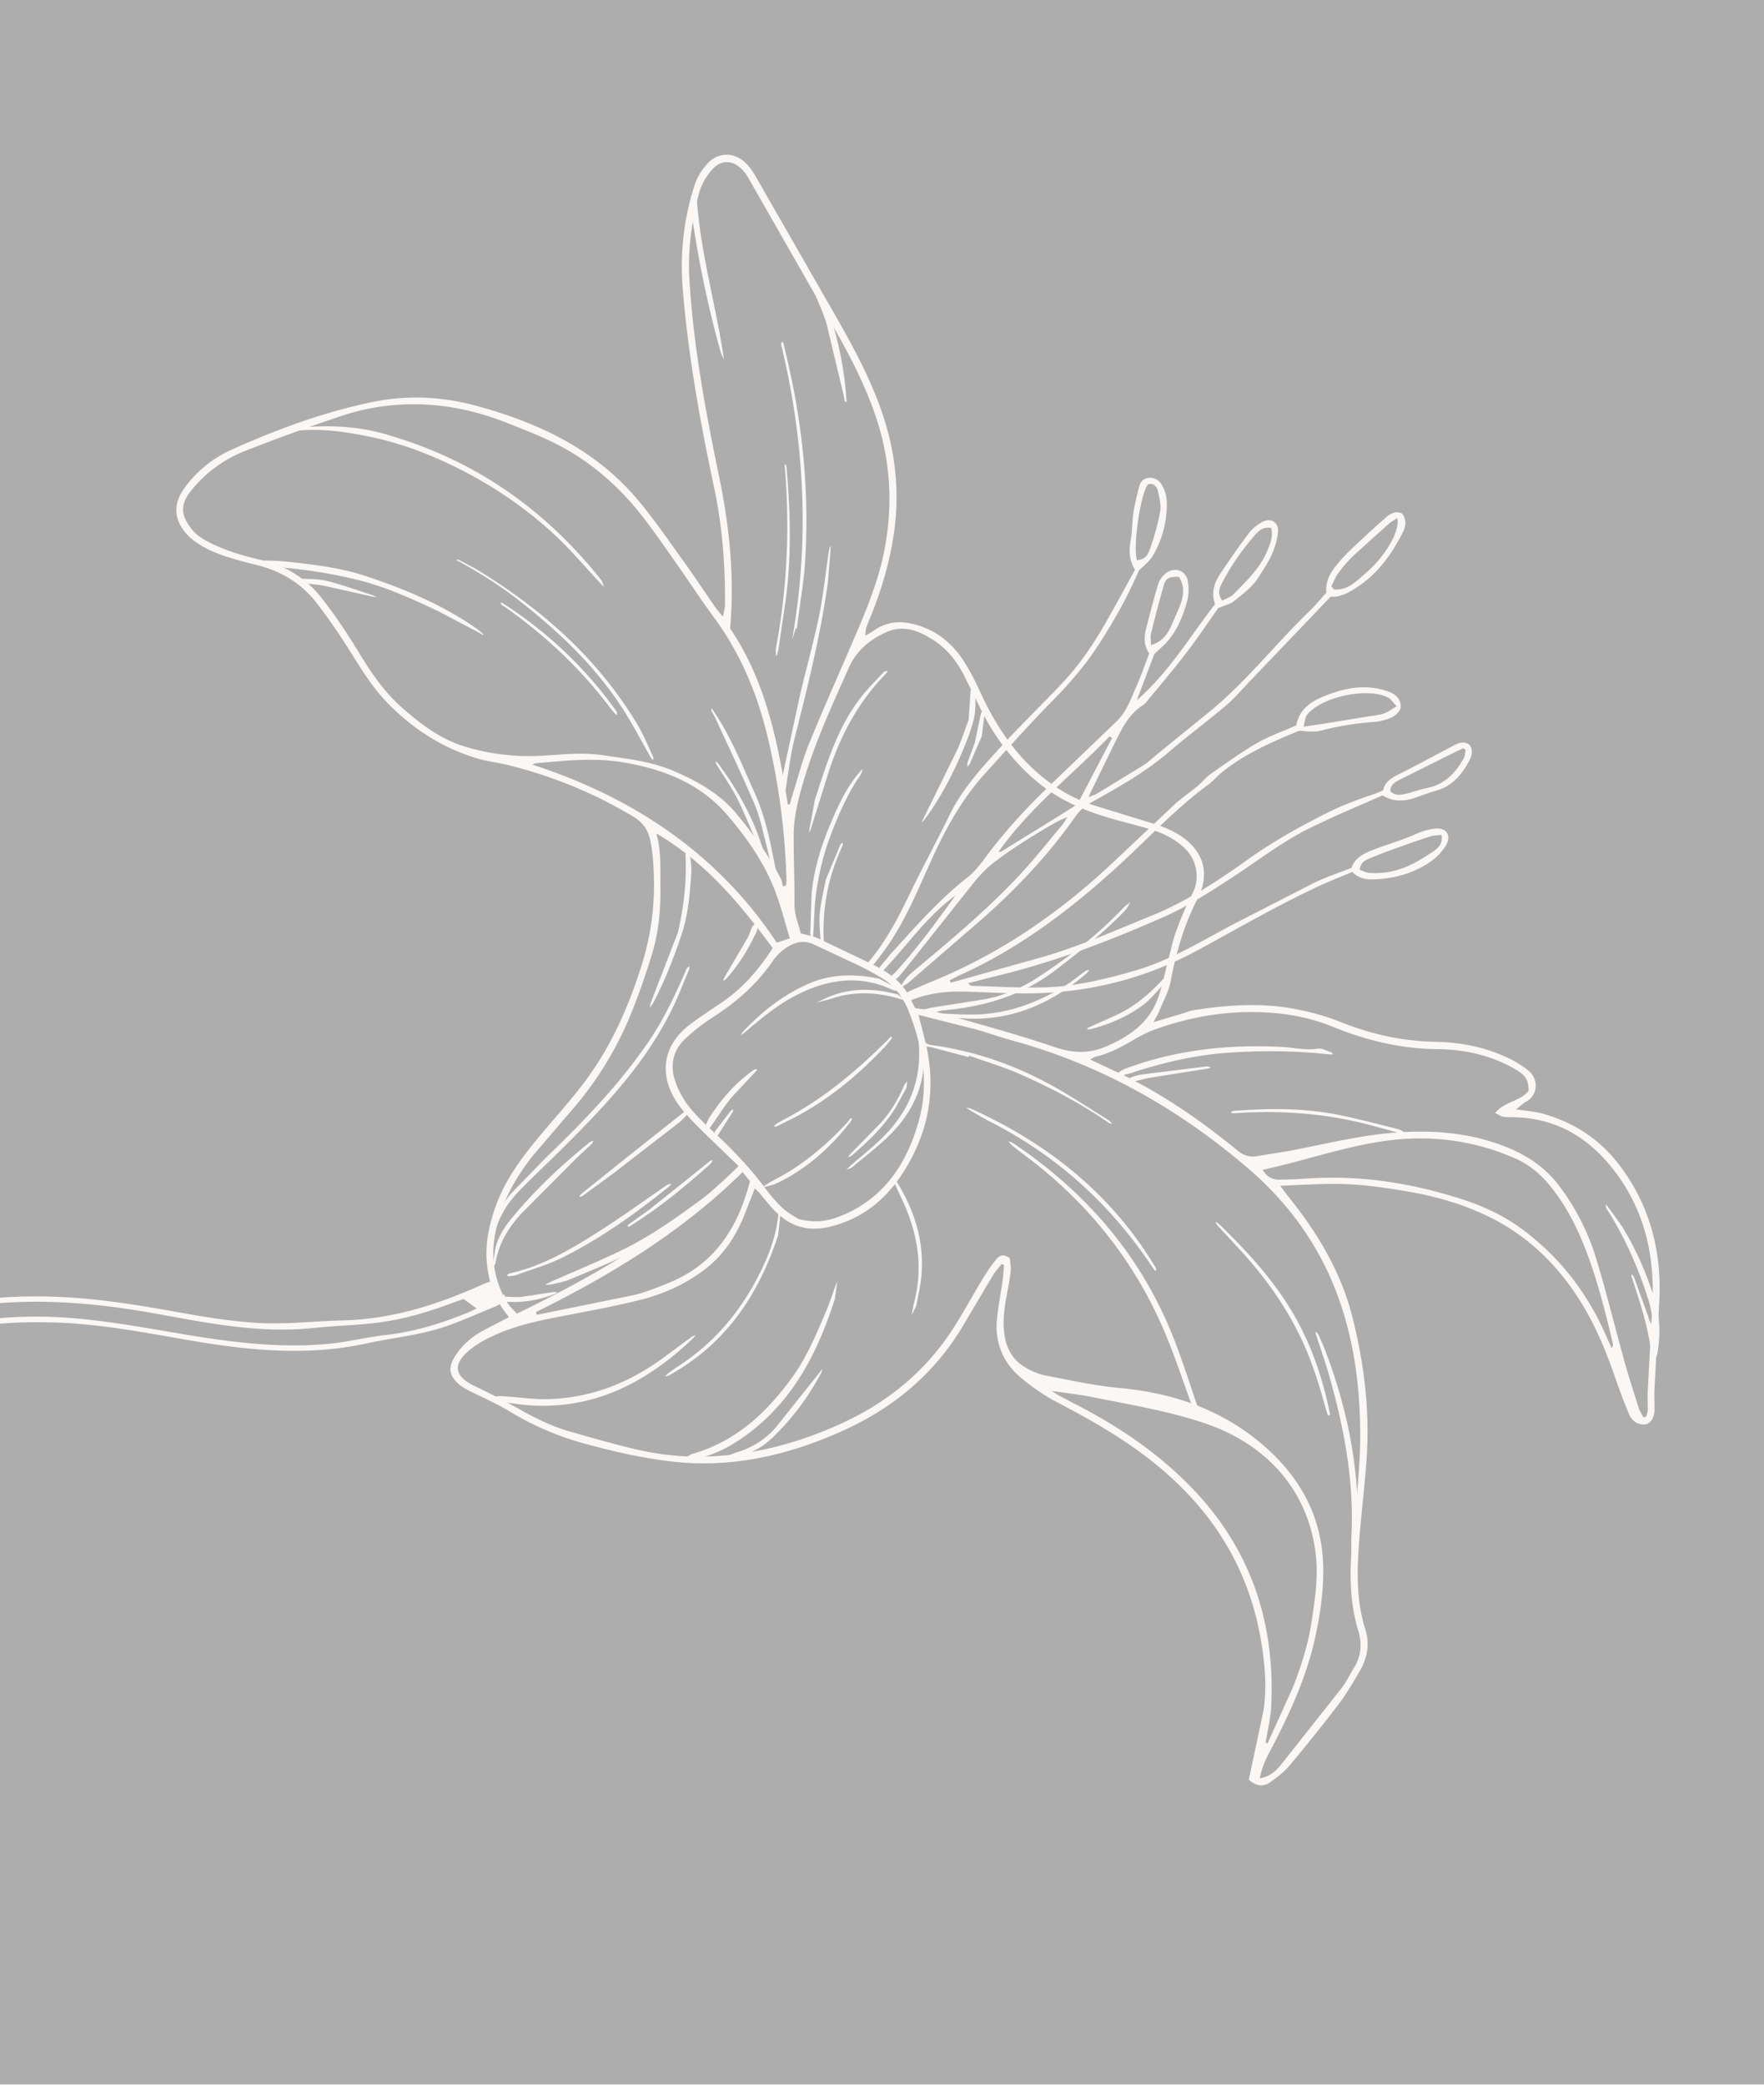 <svg xmlns="http://www.w3.org/2000/svg" width="220" height="260" fill="#f3eae6" opacity=".4" xmlns:v="https://vecta.io/nano"><rect width="100%" height="100%" fill="#333333" stroke="none"/><path d="M155.746 221.996l.391-1.87 1.443-6.798c.448-2.966.162-5.945-.341-8.88-1.585-9.199-6.321-16.482-13.589-22.219-3.655-2.894-7.663-5.175-11.783-7.325-1.576-.824-3.068-1.855-4.442-2.987-2.386-1.973-3.437-4.587-3.057-7.7.18-1.518.466-3.022.676-4.537.091-.631.119-1.266.178-1.899-.095-.049-.199-.095-.294-.143-.383.486-.813.954-1.127 1.475l-3.944 6.647c-3.53 5.74-8.517 9.844-14.59 12.61-5.914 2.696-12.121 4.341-18.688 4.118-2.212-.069-4.435-.392-6.615-.788-2.364-.433-4.704-1.016-7.024-1.645-3.348-.91-6.509-2.268-9.485-4.084-1.638-.994-3.42-1.737-5.133-2.619-.424-.214-.841-.482-1.187-.798-1.148-1.054-1.236-2.031-.405-3.371.834-1.331 1.961-2.353 3.318-3.112 1.105-.615 2.243-1.176 3.437-1.802-1.707-2.018-2.567-4.319-2.779-6.873-.177-2.079.195-4.067.812-6.064 1.172-3.826 3.486-6.915 6.008-9.911 1.973-2.345 4.045-4.622 5.831-7.096 3.065-4.254 5.118-9.01 6.688-14.016 1.442-4.604 1.816-9.24 1.303-13.997-.057-.522-.154-1.034-.262-1.553-.272-1.303-.967-2.233-2.164-2.945-4.917-2.951-10.162-5.069-15.726-6.438-1.142-.283-2.335-.399-3.467-.725-4.286-1.243-7.921-3.514-11.108-6.679-2.131-2.108-3.602-4.587-5.165-7.063-1.258-1.995-2.599-3.95-4.049-5.805-1.869-2.379-4.35-3.865-7.299-4.616-2.41-.617-4.866-1.171-7.042-2.465-.594-.357-1.18-.768-1.655-1.268-1.753-1.873-1.889-3.869-.372-5.935 1.55-2.137 3.612-3.752 5.988-4.806 5.565-2.485 11.277-4.585 17.26-5.844 4.367-.92 8.73-.737 12.992.409 7.862 2.117 15.058 5.491 20.397 11.924 2.014 2.426 3.796 5.033 5.635 7.585 1.334 1.843 2.58 3.748 3.88 5.62.242.352.538.67.966 1.192.112-.584.239-.945.252-1.309.066-5.003-.32-9.957-1.363-14.86-1.744-8.181-3.219-16.398-3.903-24.749-.355-4.415.136-8.741 1.503-12.944.307-.962.907-1.905 1.597-2.653 1.348-1.458 3.376-1.426 4.785-.025.463.452.847 1.005 1.174 1.573l9.476 16.533c2.25 3.913 4.446 7.86 6.017 12.107 1.959 5.314 2.621 10.755 1.722 16.388-.595 3.744-1.706 7.317-3.19 10.798a3.54 3.54 0 0 0-.298 1.537c.339-.208.691-.409 1.026-.636 1.535-1.082 3.155-1.278 4.991-.817 2.759.695 4.781 2.326 6.275 4.644.774 1.209 1.427 2.51 2.031 3.823 1.794 3.903 4.066 7.449 7.375 10.275 2.055 1.757 4.345 3.094 6.924 3.895l7.777 2.395c1.023.344 2.053.799 2.942 1.392 2.867 1.915 3.668 4.725 2.099 7.784-1.681 3.271-2.69 6.716-3.364 10.305-.242 1.307-.938 2.531-1.442 3.779-.16.39-.391.746-.705 1.35l3.683-1.101c.413-.123.818-.316 1.235-.379 4.076-.641 8.183-.951 12.273-.246 2.059.364 4.129.901 6.073 1.675 3.825 1.543 7.721 2.419 11.852 2.496 3.208.058 6.351.678 9.269 2.097.855.416 1.684.931 2.423 1.541 1.136.923 1.242 2.927-.282 3.8-.432.252-.809.603-1.321.988 1.222.191 2.321.258 3.361.545 3.857 1.093 7.07 3.159 9.52 6.383 3.747 4.922 5.252 10.524 5.016 16.621l-.616 11.251c-.042.865.002 1.751.001 2.616-.011.786-.22 1.477-.99 1.864-1.05.127-1.806-.344-2.193-1.279a69.21 69.21 0 0 1-1.633-4.293c-1.125-3.285-2.426-6.486-4.236-9.457-2.775-4.535-6.42-8.215-11.175-10.64-3.126-1.593-6.462-2.619-9.936-3.25-3.41-.616-6.819-1.108-10.28-1.062-2.003.023-4.002.149-6.248.233l.847 1.129c3.712 4.57 6.722 9.51 8.178 15.289 1.454 5.77 2.164 11.611 1.764 17.553-.235 3.531-.691 7.045-.949 10.571-.262 3.63-.34 7.256.785 10.789.579 1.834.247 3.565-.682 5.177-.807 1.396-1.631 2.806-2.601 4.088-1.988 2.616-4.043 5.167-6.147 7.689-.693.821-1.581 1.516-2.47 2.128-.767.52-1.645.553-2.607-.331l-.024.027zm1.383-.2c1.259-.24 2.017-.923 2.629-1.694l7.566-9.566c.586-.754.992-1.648 1.503-2.455.914-1.464 1.086-3.011.584-4.658-1.202-3.926-1.08-7.955-.696-11.966.397-4.127.929-8.247.928-12.399-.003-6.275-.821-12.429-3.117-18.268-2.356-5.999-6.096-11.015-11.062-15.242-8.664-7.379-18.31-12.813-29.304-15.8-1.525-.415-3.001-.965-4.526-1.38l-7.082-1.795.776 3.043c1.363 5.277.795 10.333-1.807 15.121-1.865 3.442-4.399 6.225-8.141 7.67-4.089 1.582-6.899.972-9.596-2.335l-1.09-1.316c-.131-.153-.298-.287-.555-.532l-1.132 2.867c-1.105 2.974-2.778 5.533-5.376 7.436-2.292 1.682-4.848 2.843-7.58 3.542-3.004.767-6.068 1.332-9.115 1.924-3.275.629-6.555 1.238-9.586 2.681-1.014.479-2.034 1.062-2.884 1.788-2.033 1.731-1.758 3.209.629 4.357 1.929.922 3.839 1.89 5.698 2.943 2.065 1.177 4.183 2.196 6.464 2.835 2.735.763 5.472 1.577 8.245 2.207 2.468.561 4.988.873 7.542.867 6.202-.005 12.061-1.513 17.67-4.029 6.006-2.698 10.936-6.746 14.439-12.388 1.244-1.999 2.387-4.076 3.608-6.089a18.91 18.91 0 0 1 1.521-2.13c.386-.477.913-.68 1.664-.104.031.456.161 1.062.1 1.644-.114 1.038-.321 2.069-.517 3.106-.303 1.642-.502 3.289-.232 4.953.276 1.693 1.108 3.052 2.591 3.92.747.433 1.573.815 2.417.977 3.084.593 6.183 1.287 9.304 1.573 6.581.611 12.562 2.618 17.668 6.913 4.705 3.963 7.567 8.929 7.744 15.202.085 3.204-.395 6.373-1.105 9.486-1.015 4.374-2.828 8.441-4.857 12.428-.727 1.427-1.612 2.801-1.94 4.675l.008-.012zM97.634 110.57c.141-.055.279-.121.42-.176.01-.291.04-.587.03-.873-.195-6.011-.977-11.937-2.387-17.779-1.295-5.335-3.383-10.298-6.663-14.749-1.585-2.151-3.04-4.397-4.582-6.579-1.387-1.974-2.745-3.955-4.219-5.866-2.842-3.683-6.26-6.739-10.368-8.923-2.077-1.102-4.288-1.954-6.481-2.82-2.94-1.176-5.973-1.978-9.135-2.264-3.975-.362-7.875.071-11.644 1.327-4.026 1.34-8.022 2.797-11.975 4.346-2.686 1.049-4.988 2.733-6.815 5.001-1.47 1.839-1.183 3.2.143 4.848.448.558 1.097 1.015 1.73 1.363 2.169 1.182 4.525 1.874 6.918 2.423a13.08 13.08 0 0 1 7.592 4.842c1.605 2.064 3.076 4.254 4.436 6.492 1.57 2.588 3.216 5.064 5.524 7.097 2.333 2.048 4.78 3.892 7.737 4.806 3.27 1.011 6.67 1.382 10.105 1.147 2.392-.162 4.742-.405 7.182-.043 3.029.453 6.05.753 8.915 1.999 2.957 1.285 5.681 2.793 7.787 5.34 2.068 2.515 3.989 5.108 5.472 8.007.157.3.188.674.282 1.011l-.005.022zm16.504 15.168c.847.13 1.555.16 2.219.345 5.05 1.456 10.144 2.797 15.108 4.49 2.286.782 4.348.867 6.479-.054 2.803-1.201 5.274-2.866 6.406-5.858.616-1.626.924-3.372 1.38-5.062.315-1.18.549-2.393.978-3.53.594-1.59 1.241-3.173 2.032-4.678.868-1.648.663-4.049-1.032-5.647-1.248-1.164-2.733-1.877-4.346-2.352-1.978-.58-3.988-1.039-5.947-1.665-2.763-.88-5.369-2.077-7.668-3.906-3.069-2.442-5.417-5.465-7.205-8.926l-2.333-4.706c-.902-1.723-2.086-3.253-3.744-4.325-1.742-1.123-3.637-1.951-5.695-1.109-2.15.884-3.935 2.327-4.906 4.516-2.076 4.668-4.229 9.314-5.674 14.238-.629 2.155-1.185 4.313-1.205 6.554-.016 2.879.123 5.761.099 8.652-.012 1.404.525 2.61.785 3.7.851.231 1.513.324 2.095.592l6.381 3.041c1.818.888 3.587 1.87 4.707 3.642.392.624.697 1.311 1.084 2.039l.002.01zm-15.885-25.409l.257-.002c.105-.408.21-.815.336-1.217.687-2.17 1.249-4.391 2.108-6.49 1.937-4.727 4.035-9.39 6.04-14.092 1.458-3.422 2.787-6.865 3.43-10.579.957-5.524.552-10.884-1.254-16.164-1.261-3.664-3-7.096-4.906-10.456L93.377 22.271c-.198-.342-.414-.67-.673-.966-1.196-1.372-2.758-1.479-3.941-.103-.685.809-1.291 1.815-1.564 2.83-.929 3.518-1.439 7.107-1.219 10.772.492 8.286 1.999 16.423 3.68 24.516 1.296 6.252 1.973 12.503 1.396 19.056 4.434 6.523 5.97 14.199 7.2 21.972l-.005-.019zm106.675 76.423c.119-.02.24-.029.359-.048.078-.267.197-.534.212-.805.021-.788-.041-1.577.001-2.36l.596-11.246c.222-5.66-.942-10.966-4.302-15.654-3.277-4.565-7.563-7.302-13.343-7.298-.349.004-.703-.011-1.04-.082-.262-.058-.502-.236-.946-.445 1.181-1.468 3.216-1.448 4.191-2.793-.069-1.436-.383-1.914-1.779-2.721-2.957-1.697-6.215-2.413-9.562-2.447-4.545-.045-8.837-1.06-12.999-2.757-2.213-.903-4.504-1.457-6.851-1.698-5.299-.548-10.439.203-15.433 2-.937.336-1.837.818-2.702 1.321-1.485.864-2.973 1.676-4.659 2.064-.204.051-.396.191-.704.361l3.815 1.793c5.269 2.544 10.037 5.852 14.541 9.545.738.61 1.492.866 2.404.722l4.139-.678c4.292-.809 8.535-1.894 12.918-2.252 4.861-.383 9.585-.032 14.167 1.818 2.588 1.047 4.759 2.527 6.454 4.744 2.125 2.79 3.678 5.887 4.687 9.201 1.267 4.188 2.304 8.444 3.474 12.656.553 1.975 1.183 3.931 1.803 5.889.131.4.375.762.561 1.138l-.002.032zm-112.824-31.33l-3.916-3.777c-1.196-1.207-2.468-2.386-3.475-3.743-2.442-3.319-2.458-7.323 1.468-10.225 1.158-.855 2.357-1.668 3.562-2.462 2.709-1.786 4.813-4.143 6.624-6.973-4.071-5.521-8.408-10.739-14.514-14.292.652 2.249.474 4.519.509 6.777.04 2.814-.236 5.603-1.053 8.289a92.05 92.05 0 0 1-2.367 6.812 43.09 43.09 0 0 1-7.87 12.908l-4.351 5.089c-2.357 2.873-4.163 6.053-4.906 9.741-.645 3.169-.227 6.177 1.493 8.954.307.49.777.889 1.162 1.319 10.072-4.914 19.544-10.379 27.63-18.395l.005-.022zm7.531 6.63c2.083.502 3.623.233 5.116-.354 5.453-2.149 8.331-6.532 9.828-11.87 1.314-4.665.496-9.284-1.261-13.742-.727-1.849-1.909-3.328-3.666-4.303-.836-.462-1.667-.946-2.532-1.359l-5.679-2.66c-1.243-.566-2.425-.221-3.464.49-.634.436-1.209 1.022-1.647 1.666-1.988 2.906-4.587 5.138-7.529 7.023-1.173.755-2.285 1.629-3.305 2.583-1.516 1.407-1.95 3.225-1.334 5.164a10.82 10.82 0 0 0 1.608 3.114c.833 1.112 1.85 2.096 2.879 3.046 2.485 2.288 4.825 4.695 6.841 7.419.651.879 1.375 1.719 2.174 2.448.693.632 1.553 1.067 1.96 1.337l.01-.002zm58.213 65.3c.08.031.16.063.238.085l3.058-6.767c.159-.359.295-.723.439-1.098.871-2.34 1.597-4.725 1.972-7.198.436-2.808.869-5.626.544-8.471-.894-7.908-6.017-13.766-13.932-16.426-4.531-1.522-9.254-2.286-13.919-3.229-1.574-.32-3.182-.487-5.088-.776.432.284.594.399.773.498l1.842.985c5.337 2.693 10.273 5.97 14.496 10.237 7.564 7.631 10.773 16.901 10.273 27.535-.068 1.553-.461 3.082-.696 4.625zm-.393-71.464c.603.973 1.335 1.265 2.215 1.242 1.004-.022 2.008-.045 3.01-.119 6.775-.519 13.346.507 19.758 2.592 2.657.865 5.187 2.05 7.465 3.751 4.785 3.582 8.258 8.149 10.569 13.634.157.383.351.748.527 1.126.185-.211.185-.376.159-.524-.974-4.085-1.987-8.161-3.538-12.083-1.083-2.74-2.437-5.33-4.319-7.634-1.184-1.447-2.576-2.616-4.29-3.375-4.317-1.905-8.805-2.717-13.535-2.469-6.192.333-11.929 2.582-18.028 3.871l.007-.012zm-58.952-28.877c-.678-2.191-1.175-4.232-1.944-6.164-1.341-3.365-3.401-6.306-5.735-9.064-3.419-4.055-8.01-5.82-13.017-6.689-3.652-.638-7.319-.222-10.97.098-.131.012-.255.094-.442.172 12.71 4.127 23.165 11.163 30.486 22.214l1.614-.555.007-.012zM66.845 163.65c.029.117.065.221.104.335l11.917-2.425c1.524-.337 3.011-.944 4.462-1.531 5.754-2.305 8.722-6.866 10.203-12.726l-.918-1.121c-7.58 7.478-16.429 12.84-25.78 17.461l.012.007z"/><path d="M-13.134 168.333c.335-.269.641-.613 1.027-.801 2.488-1.226 5.123-2.025 7.85-2.538 4.949-.941 9.938-.975 14.912-.449 3.863.411 7.711 1.093 11.552 1.746 6.229 1.059 12.468 1.91 18.8 1.306 2.377-.22 4.718-.833 7.096-1.094 3.52-.39 6.839-1.421 10.089-2.733.393-.159.777-.358 1.247-.578l-1.623-1.183-1.308.459c-2.995 1.135-6.074 2.055-9.247 2.472-2.685.348-5.395.393-8.094.682-6.484.694-12.791-.511-19.107-1.672-6.651-1.222-13.334-1.952-20.107-1.424-3.862.3-7.624 1.081-11.226 2.552a1.28 1.28 0 0 1-.907.081c.221-.23.386-.559.658-.668a30.67 30.67 0 0 1 2.711-.993c4.999-1.572 10.134-1.93 15.333-1.78 5.003.148 9.933.912 14.85 1.792 3.613.648 7.267 1.296 10.922 1.491 3.468.189 6.978-.24 10.461-.322 6.25-.141 12.043-2.044 17.666-4.585.306-.138.636-.22.92-.321l1.226 2.694c-.24.152-.495.37-.806.489-2.485.988-4.914 2.158-7.467 2.875-2.802.789-5.745 1.098-8.598 1.724-7.468 1.629-14.883.854-22.281-.43-5.567-.966-11.12-2.039-16.783-2.188-3.868-.1-7.705.049-11.502.859-2.8.592-5.474 1.525-8.018 2.857a5.81 5.81 0 0 0-.242-.31l-.002-.01zm131.737-45.779l11.753-3.291c4.537-1.354 8.872-3.276 13.252-5.054 4.426-1.801 8.34-4.381 12.181-7.128 3.047-2.168 6.29-3.963 9.622-5.647 1.922-.972 3.912-1.713 5.938-2.392.372-.123.731-.295 1.134-.457.234-1.047 1.009-1.539 1.907-1.988 2.274-1.132 4.495-2.353 6.747-3.531.665-.351 1.338-.714 2.115-.196.487.631.338 1.317.012 1.955-.936 1.789-2.178 3.261-4.245 3.816-.927.251-1.82.638-2.74.918-1.244.381-2.498.477-3.85-.362l-5.41 2.364c-1.243.556-2.468 1.139-3.692 1.732-3.434 1.688-6.442 4.053-9.635 6.134-2.707 1.754-5.443 3.557-8.377 4.853-6.887 3.051-13.913 5.755-21.279 7.502-1.05.251-2.101.543-3.311.854.254.194.346.316.428.316 2.969.087 5.94.266 8.911.197 3.965-.089 7.794-1.019 11.589-2.127 4.428-1.296 8.29-3.708 12.317-5.832l9.917-5.081c1.452-.711 3.007-1.211 4.677-1.873.431-1.333 1.725-1.892 3.054-2.387 1.604-.594 3.247-1.075 4.808-1.761.854-.377 1.669-.662 2.596-.748 1.441-.132 2.016.941 1.299 2.119-.437.727-1.074 1.4-1.763 1.901-2.081 1.496-4.466 2.181-7.02 2.311-1.019.047-2.021-.044-2.888-.921-1.482.626-2.997 1.209-4.453 1.9-4.667 2.2-9.155 4.748-13.677 7.242l-1.153.626c-6.559 3.546-13.58 5.311-21.024 5.378-2.663.023-5.333-.148-7.989-.22-2.386-.067-4.717.214-6.935 1.156-.187.078-.403.08-.658.133-.212-.772.164-1.123.72-1.374l2.774-1.194c8.77-3.56 16.357-8.897 23.168-15.411l7.072-6.662c.889-.819 1.916-1.496 2.846-2.273.573-.472 1.03-1.08 1.634-1.509 1.896-1.326 3.78-2.701 5.781-3.858 1.541-.888 3.259-1.48 4.912-2.21.374-2.061 1.879-3.012 3.585-3.693 2.531-1.01 5.12-1.499 7.815-.561 1.016.356 1.672.924 1.62 2.081-.334.814-1.011 1.199-1.787 1.433-.5.145-1.024.275-1.541.311a35.39 35.39 0 0 0-6.596 1.072c-.852.222-1.79.094-2.707.013-3.402 1.402-6.822 2.859-9.731 5.251-.573.472-1.056 1.056-1.649 1.492-4.003 2.922-7.351 6.577-10.984 9.911-6.033 5.538-12.496 10.462-20.01 13.854-.427.188-.835.413-1.245.628.058.11.116.219.164.331l.001-.042zm43.989-31.929l2.406-.351 5.793-.945c.604-.099 1.223-.139 1.791-.342.495-.164.934-.51 1.602-.893-.448-.476-.671-.874-1.005-1.059-2.54-1.389-8.482-.129-10.19 2.161-.216.291-.219.735-.41 1.421l.013.007zm6.983 17.864c.38.121.788.35 1.217.377 1.637.119 3.245-.167 4.74-.827 1.189-.522 2.304-1.222 3.377-1.962.546-.373 1.032-.947.885-1.951-.48.057-.938.037-1.339.167-1.536.495-3.06 1.039-4.574 1.58-1.067.389-2.135.778-3.176 1.232-.503.218-1.044.486-1.111 1.379l-.019.005zm13.233-14.963c-.109-.066-.219-.131-.33-.207l-1.031.493-6.913 3.448c-.585.3-1.148.646-1.137 1.437.579.547 1.239.465 1.872.318.898-.202 1.761-.541 2.654-.721 2.21-.436 3.6-1.853 4.628-3.726.163-.298.166-.701.244-1.05l.013.007zm-73.476 27.88c.154-.296.261-.611.455-.865l1.251-1.517c3.037-3.33 5.984-6.731 9.544-9.532.811-.634 1.513-1.458 2.128-2.301 2.495-3.392 5.335-6.478 8.383-9.389l8.146-7.815c1.316-1.254 1.843-2.951 2.551-4.539.569-1.275 1.022-2.603 1.541-3.958-.755-1.049-.64-2.201-.323-3.372.478-1.767.898-3.562 1.454-5.307.165-.536.603-1.098 1.071-1.41 1.098-.726 2.406-.186 2.616 1.112.137.842.101 1.778-.13 2.588-.468 1.683-1.133 3.321-2.253 4.702-.488.606-1.108 1.1-1.812 1.79l-2.179 5.745c3.966-3.448 6.601-7.895 9.758-11.986-.478-1.386-.127-2.627.631-3.763 1.142-1.706 2.309-3.397 3.541-5.032.433-.581 1.049-1.085 1.683-1.438 1.085-.61 2.129.027 2.001 1.254-.105.985-.415 1.978-.819 2.883-.423.95-1.043 1.815-1.595 2.704-.77 1.253-1.95 2.102-3.055 3.005-.481.387-1.177.529-1.971.861-1.215 1.703-2.496 3.639-3.905 5.473-1.563 2.047-3.237 4.019-4.874 6.013-.19.233-.392.499-.642.654-1.845 1.159-2.682 3.057-3.596 4.891l-2.876 5.887c-.075.153-.129.31-.287.669.469-.189.786-.278 1.056-.437l5.717-3.491c.728-.47 1.369-1.082 2.037-1.629l6.112-4.97c4.652-3.752 8.307-8.494 12.577-12.625.757-.724 1.421-1.538 2.157-2.35-.165-1.412.515-2.529 1.363-3.554.476-.572.977-1.129 1.509-1.642 1.333-1.269 2.669-2.528 4.058-3.739.694-.605 1.392-1.407 2.509-.933.61.796.459 1.638.077 2.382-1.365 2.678-3.083 5.094-5.652 6.783-1.026.678-2.087 1.302-3.336 1.21l-10.124 10.594c-.965 1.012-1.881 2.095-2.944 2.998-2.334 1.971-4.789 3.786-7.108 5.774-2.945 2.535-6.302 4.41-9.669 6.287-.823.462-1.476 1.026-2.023 1.811-3.364 4.793-7.364 9.012-11.745 12.862l-8.949 7.736a3.94 3.94 0 0 1-1.061.665c.338-.877.97-1.487 1.652-2.059 4.563-3.823 9.16-7.634 13.226-12.003 1.846-1.984 3.521-4.12 5.272-6.194.192-.223.321-.492.649-.996-.565.254-.878.363-1.16.515-2.704 1.517-5.347 3.153-7.822 5.014-.997.753-1.903 1.668-2.691 2.647l-7.588 9.562c-.598.746-1.171 1.507-1.81 2.212-.267.293-.656.472-1.134.786-.052-.832.441-1.047.742-1.369 2.728-2.996 5.109-6.267 7.486-9.557-3.768 2.708-6.284 6.641-9.512 9.864-.111-.075-.22-.141-.332-.216l.024.056zm29.375-29.37l-.327-.197c-4.622 4.786-9.961 8.885-13.838 14.392.192.024.318-.007.425-.075l8.688-5.384c.393-.242.777-.605.996-1.01l4.054-7.736.002.01zm27.352-18.893l.307.367c1.681.17 2.786-1.022 3.908-1.981 2.552-2.169 4.391-5.388 3.981-6.914-.389.261-.763.457-1.076.731l-4.277 3.855c-.726.685-1.379 1.456-1.984 2.255-.372.494-.589 1.115-.881 1.682l.022.005zm-7.51-7.294c-1.007-.193-1.553.344-2.044.899-1.623 1.846-3.008 3.859-4.144 6.048-.321.616-.521 1.304.075 2.125.497-.278 1.063-.45 1.422-.827 1.542-1.589 3.194-3.112 4.099-5.192.414-.948.864-1.915.592-3.053zm-15.003 14.598c1.868-.526 2.387-2.046 2.954-3.372.691-1.614 1.681-3.313.526-5.139-1.258-.007-1.62.155-1.898 1.111-.57 1.976-1.085 3.969-1.578 5.967-.097.395-.008.837-.014 1.436l.01-.002zm-35.521 40.098c.112-.213.199-.441.35-.623 2.131-2.538 3.636-5.437 5.064-8.399 1.591-3.301 3.357-6.521 4.957-9.825 1.492-3.08 3.731-5.594 5.988-8.082 2.58-2.846 5.356-5.525 8.001-8.315 2.058-2.17 3.759-4.612 5.252-7.188 1.357-2.336 2.629-4.723 3.918-7.042-.811-1.313-.746-2.545-.519-3.828.189-1.067.149-2.18.313-3.262.176-1.115.447-2.223.732-3.314.154-.584.56-1.025 1.198-1.07.647-.048 1.198.218 1.565.786.571.889.716 1.883.678 2.892-.079 2.091-.627 4.071-1.651 5.882-.438.768-1.164 1.371-1.834 1.991-1.292 3.052-2.914 5.938-4.689 8.749-1.684 2.675-3.686 5.069-5.916 7.333-2.946 2.989-5.745 6.116-8.568 9.228-2.903 3.204-4.962 6.942-6.729 10.863-1.594 3.539-3.076 7.153-5.268 10.398-.567.831-1.169 1.64-1.799 2.425-.204.256-.544.423-.813.624a7.34 7.34 0 0 0-.208-.216l-.022-.005zm33.779-50.67c.902-.142 1.276-.379 1.661-1.526.497-1.483.955-2.999 1.222-4.538.146-.82-.09-1.73-.278-2.569-.13-.565-.513-1.027-1.231-.848-.957 1.206-1.915 7.843-1.374 9.481zM48.72 54.348c10.643 3.147 19.285 9.232 26.175 17.886.058.068.116.136.145.211.114.25.208.505.312.757-.177-.172-.363-.343-.53-.517-1.823-1.948-3.54-4.005-5.475-5.821-4.338-4.064-9.276-7.227-14.727-9.633-2.824-1.246-5.721-2.206-8.725-2.809-2.992-.596-6.021-1.049-9.099-.666-.18.024-.369-.073-.553-.11.187-.077.359-.213.548-.239 4.037-.467 8.024-.304 11.939.939l-.01.002zm101.071 122.596c-.267-.078-.48-.067-.521-.149a9.05 9.05 0 0 1-.464-1.08c-1.177-3.201-2.234-6.462-3.559-9.595-3.778-8.902-9.639-16.194-17.372-21.98a45.69 45.69 0 0 1-1.752-1.368c-.143-.119-.239-.301-.358-.447.194.076.402.127.574.239 8.999 6.028 15.82 13.864 19.885 23.962 1.24 3.082 2.217 6.271 3.307 9.411.101.284.144.582.263 1.016l-.003-.009z"/><path d="M117.168 126.768l-1.268-.54c-.369-.115-.747-.144-1.125-.215l1.3-.323 6.732-1.065c2.353-.44 4.552-1.378 6.531-2.663 3.848-2.512 7.509-5.277 10.679-8.651.294-.31.658-.544.991-.823-.238.369-.433.788-.727 1.098-2.609 2.729-5.559 5.039-8.553 7.339-4.193 3.236-8.946 4.634-14.089 5.087-.332.031-.665.145-.995.227.323.053.636.151.961.173 1.261.058 2.527.135 3.79.12 4.143-.04 7.892-1.415 11.38-3.549.886-.54 1.693-1.235 2.542-1.837.149-.109.36-.131.539-.196-.099.138-.175.291-.291.402-4.284 3.702-9.143 5.919-14.93 5.688-1.217-.048-2.427-.19-3.467-.272zm-55.782 26.638c.614-1.76 1.271-3.387 2.483-4.687l4.202-4.321c4.697-4.526 9.227-9.186 12.907-14.614 1.816-2.687 3.183-5.602 4.48-8.552.073-.163.124-.33.212-.475.068-.1.187-.16.291-.237-.003.114.041.247-.005.351l-1.049 2.538c-3.252 8.062-9.084 14.199-15.122 20.172-1.737 1.719-3.539 3.383-5.222 5.151-1.562 1.635-2.586 3.61-3.084 5.836-.061.252-.154.501-.236.749-.009-.287-.04-.578-.018-.861.037-.391.115-.781.159-1.06l.002.01zm42.717 8.655c-2.068 6.439-4.936 12.066-10.125 16.23-2.183 1.748-4.55 3.13-7.313 3.703-.442.089-.909-.011-1.368-.031.367-.225.711-.537 1.114-.658 5.425-1.554 9.255-5.174 12.444-9.594 1.77-2.459 2.928-5.261 4.116-8.029.484-1.12.842-2.291 1.268-3.437.049-.136.122-.257.183-.386-.02.129-.03.255-.049.384l-.262 1.806-.008.012zm16.675-30.222l-4.436-1.185c-.956-.195-1.154-.249-1.122.918.116 3.701-1.305 6.857-3.773 9.49-1.548 1.651-3.393 3.017-5.129 4.489-.204.174-.512.22-.774.326.218-.199.425-.404.646-.593 1.219-1.066 2.493-2.073 3.659-3.187 3.328-3.196 5.07-7.05 4.752-11.732-.012-.13-.015-.264.005-.392.012-.117.056-.231.081-.34.097.059.196.127.303.183.385.182.743.464 1.148.518 5.301.723 10.29 2.43 14.958 5.001 2.481 1.362 4.841 2.939 7.252 4.432.148.097.247.289.366.434-.16-.063-.332-.092-.458-.185-3.458-2.386-7.168-4.339-10.998-6.026-2.072-.917-4.264-1.568-6.402-2.335-.024.068-.049.136-.061.211l-.017-.027zm48.343 63.137l-.349.293c-.075-.136-.223-.274-.228-.417l-.015-3.006c.396-6.95-.872-13.673-2.769-20.311-.48-1.684-1.065-3.332-1.603-5.001-.048-.153-.077-.311-.106-.468.109.107.274.189.336.318.312.675.624 1.349.89 2.046 3.078 8.076 4.599 16.395 3.907 25.057-.037.473-.04.958-.065 1.479l.002.01zM60.197 79.194c-.111-.075-.216-.163-.334-.226l-5.075-2.675c-3.352-1.589-6.735-3.139-10.353-4.012a60.93 60.93 0 0 0-9.947-1.547c-.473-.037-.953-.103-1.414-.215-.23-.056-.427-.224-.633-.348.255-.094.512-.261.769-.263.953.021 1.923.068 2.867.174 3.211.356 6.438.739 9.515 1.758 4.895 1.617 9.633 3.603 13.888 6.586.286.197.533.445.795.668l-.068.099-.01.002zm2.232 95.622l-1.168-.596c.434-.036.878-.115 1.317-.09 2.078.112 4.173.457 6.25.353 5.072-.24 9.622-2.04 13.725-5.017l3.693-2.721c.148-.109.34-.167.505-.249-.102.128-.177.281-.294.393-5.722 5.46-12.266 8.941-20.453 8.379-1.174-.08-2.328-.288-3.574-.452zM166.262 131.5l-.546.002c-4.176-.467-8.354-.49-12.539-.203-3.861.259-7.614 1.12-11.298 2.261-.42.136-.827.319-1.254.384-.556.087-1.066.687-1.681.16.505-.29.978-.665 1.517-.861 6.295-2.326 12.81-3.018 19.482-2.666 1.462.08 2.905.453 4.401.215.515-.087 1.096.263 1.642.427.068.024.121.114.286.279l-.01.002zm40.421 37.375s-.056.231-.143.376c-.059.097-.26.24-.287.216-.123-.083-.271-.222-.283-.353-.306-3.386-1.417-6.572-2.438-9.77-.048-.153-.058-.315-.084-.463.111.116.269.211.315.354l1.792 4.934c.06.16.084.339.145.499.08.197.196.374.293.556.034-.235.136-.487.1-.715-.13-.772-.252-1.555-.482-2.312-1.236-3.938-2.882-7.702-5.082-11.205-.067-.107-.167-.217-.205-.331-.046-.143-.053-.296-.08-.444.095.09.199.178.274.272.712.998 1.477 1.962 2.098 3.013 1.643 2.756 2.881 5.704 3.808 8.771.644 2.138.668 4.306.269 6.6l-.01.002zM103.59 68.174l-.015.519-.319 3.902c-.904 6.603-2.529 13.045-4.153 19.487-.578 2.277-.814 4.643-1.218 6.959-.027.182-.153.337-.243.514-.048-.153-.15-.313-.147-.468.021-.829-.024-1.674.137-2.476l2.132-9.875c.761-3.28 1.685-6.529 2.369-9.831.547-2.65.815-5.344 1.222-8.021.041-.247.105-.49.156-.739.022.005.054.007.075.012l.005.019zm-13.43 79.762l-.867.823c-3.327 2.867-6.85 5.484-10.748 7.503-2.401 1.246-4.937 2.237-7.436 3.291-.718.302-1.507.446-2.276.627-.272.067-.568.038-.854.047.228-.118.447-.235.677-.343 3.116-1.393 6.293-2.666 9.346-4.187 3.968-1.986 7.504-4.678 11.08-7.287a12.72 12.72 0 0 1 .743-.535c.044-.031.138.017.332.051l.002.01zm9.079-69.572a2.65 2.65 0 0 1-.071.255l-.37 1.122.186-1.118c1.933-11.835 1.295-23.568-1.455-35.218-.043-.175-.104-.335-.106-.51-.002-.092.088-.187.136-.281.058.068.136.131.155.209.075.301.128.597.203.898 2.09 8.497 3.023 17.106 2.526 25.844-.162 2.956-.703 5.883-1.063 8.827-.053-.007-.097-.017-.148-.015l.007-.012zm-42.056-8.562l2.174 1.16c8.178 4.964 15.205 11.142 20.163 19.442.757 1.265 1.311 2.663 1.942 4 .048.112-.013.281-.03.42-.078-.104-.172-.194-.24-.301-1.149-2.012-2.218-4.075-3.464-6.022-3.366-5.253-7.803-9.509-12.663-13.351-2.464-1.953-5.107-3.636-7.863-5.146l-.344-.182c.102-.005.192-.017.325-.019zm63.85 68.445c9.552 4.314 17.457 10.541 22.945 19.606.07.116.167.216.198.342.024.097-.008.218-.013.323-.063-.047-.152-.076-.198-.137-.155-.208-.303-.429-.45-.65-5.158-7.652-11.79-13.65-20.032-17.836-.851-.438-1.665-.937-2.496-1.42-.167-.093-.32-.209-.473-.326l.507.09.012.008zm30.761 14.232l.323.26c3.521 3.432 6.836 7.029 9.306 11.33 2.132 3.726 3.506 7.723 4.37 11.908.032.126.065.262.075.383.007.071-.058.138-.092.209-.063-.047-.163-.073-.189-.139-.133-.369-.247-.742-.353-1.128-.806-2.912-1.716-5.787-3.034-8.52-1.958-4.068-4.563-7.666-7.609-10.969l-2.848-3.084c-.073-.085-.094-.214-.13-.318.077.022.143.036.198.053l-.017.015zM86.151 24.53l.45-.555c.094.172.269.335.283.517.398 6.537 2.208 12.826 3.239 19.257.063.376.115.754.168 1.133-.155-.374-.348-.738-.454-1.124-1.496-5.357-2.63-10.794-3.459-16.286-.151-.983-.145-1.994-.216-2.945l-.01.002zm23.528 97.547l1.924 1.027c.158.095.243.311.356.478-.213-.029-.439-.025-.625-.112-4.043-1.922-7.985-1.365-11.827.548-2.439 1.213-4.53 2.959-6.597 4.719-.16.143-.335.269-.508.405.102-.17.165-.371.304-.519 2.334-2.466 4.971-4.543 8.092-5.916 2.769-1.213 5.66-1.313 8.89-.632l-.01.002zm-25.135-5.779c.742-3.193 1.113-6.387.953-9.644-.009-.204.132-.424.212-.64.114.167.32.333.334.515.091.781.226 1.572.171 2.348-.174 2.66-.398 5.323-1.27 7.868-.972 2.848-2.058 5.653-3.466 8.321-.119.226-.296.424-.45.637.054-.24.081-.504.168-.732l3.347-8.673zm4.185-27.995l.537.794c1.997 3.059 3.338 6.425 4.829 9.733 1.434 3.199 2.062 6.556 2.707 9.941a2.37 2.37 0 0 1 .058.521c0 .206-.02.417-.032.616-.094-.172-.245-.32-.281-.507l-1.013-4.2c-.439-1.643-.769-3.343-1.433-4.899-1.557-3.652-3.271-7.235-4.93-10.841-.131-.277-.307-.532-.445-.796-.024-.056.005-.146.022-.366l-.019.005zm8.316 65.762c-2.546 7.794-6.772 13.676-13.617 17.479-.136.075-.299.085-.451.133.092-.126.168-.279.291-.361a45.92 45.92 0 0 1 1.724-1.191c4.71-3.148 8.031-7.446 10.348-12.555.886-1.952 1.531-3.998 1.738-6.151.01-.167.117-.318.18-.478.031.168.084.34.072.498l-.283 2.636-.002-.01zm23.759-64.295l.23-3.385c.023-.284.086-.567.14-.849.172.277.477.551.481.818-.018 1.169.06 2.396-.243 3.502-.47 1.714-1.157 3.389-1.887 5.013-1.17 2.589-2.532 5.07-4.23 7.357-.1.138-.25.238-.377.351l.222-.436 4.157-8.441c.54-1.144.918-2.361 1.516-3.932l-.009.002zm-19.155 9.912c1.53-4.708 2.86-9.016 5.669-12.64.872-1.134 1.907-2.153 2.893-3.202.114-.121.359-.13.539-.196-.09.136-.168.279-.282.4-3.524 3.606-5.789 7.93-7.27 12.708l-2.071 6.636c-.052.167-.137.322-.202.472.01-.167.01-.332.032-.492l.684-3.674.008-.012zm-38.202 59.495l-.259-.131c.061-.046.109-.099.172-.135a1.08 1.08 0 0 1 .243-.102c4.188-.937 7.79-3.11 11.337-5.382 2.695-1.721 5.288-3.602 7.919-5.409.141-.097.277-.213.435-.284.129-.062.291-.072.439-.098-.08.092-.146.201-.228.283-.124.124-.265.22-.401.337-4.038 3.239-8.26 6.235-12.898 8.552-1.823.917-3.825 1.486-5.751 2.191-.32.121-.679.128-.997.176l-.01.002zm44.115-63.271c-.063.284-.058.386-.1.468a5.02 5.02 0 0 1-.335.557c-1.531 2.297-2.61 4.801-3.586 7.382-.815 2.15-1.328 4.359-1.69 6.592-.296 1.836-.289 3.73-.423 5.597-.01.209-.054.405-.083.619-.104-.212-.303-.43-.293-.639l.167-5.09c.313-3.015 1.19-5.912 2.373-8.699.937-2.201 1.93-4.385 3.497-6.248l.464-.538.009-.002zm-45.779 59.753c.407-1.678 1.409-2.999 2.485-4.265 2.806-3.305 5.956-6.261 9.334-8.966.112-.089.281-.111.422-.166-.08.133-.131.3-.238.409-.656.637-1.35 1.242-2.004 1.889l-6.556 6.585c-1.72 1.788-3.001 3.847-3.429 6.354-.029.173-.156.328-.238.492-.022-.169-.065-.344-.045-.514.076-.606.186-1.2.274-1.799l-.005-.019zm23.856-16.583c-.272.273-.549.61-.884.879l-8.28 6.405-3.802 2.779c-.121.092-.294.104-.447.152.092-.126.156-.286.275-.387l5.308-4.266 6.775-5.372.726-.562c.07-.048.225-.004.33.042.034.012.009.162.017.315l-.017.015zm86.184 1.501c-5.593-1.609-11.311-2.104-17.115-1.785-.306.014-.604.057-.915.052-.114-.003-.218-.09-.322-.137.121-.05.235-.13.364-.152.218-.034.436-.026.647-.047 4.231-.31 8.461-.289 12.643.578 2.434.508 4.847 1.135 7.266 1.75.408.105.759.399 1.139.603-.385-.059-.785-.093-1.168-.184-.847-.212-1.69-.456-2.541-.687l.002.009zm-66.228-90.552c-.056.065-.107.109-.148.15-.032-.085-.08-.155-.102-.243l-.159-.764-2.063-8.637c-.374-1.381-1.027-2.681-1.537-4.028-.065-.18-.045-.391-.064-.592.218.09.552.11.644.273.375.638.743 1.289.98 1.993 1.294 3.718 2.14 7.536 2.399 11.48.012.131.033.26.05.369zM90.467 182.059c-.068-.066-.165-.124-.157-.177.002-.073.083-.165.146-.201l1.221-.479c2.038-.589 3.793-1.653 5.147-3.257l5.379-6.756c.127-.155.238-.327.353-.49-.042.165-.047.352-.134.497-1.562 3.005-3.586 5.682-6.008 8.046-1.518 1.48-3.367 2.331-5.442 2.733-.165.041-.349.045-.507.074l.003.01z"/><path d="M97.022 81.212l-.09.383c-.029.09-.088.187-.129.269-.012-.09-.031-.167-.034-.259-.002-.257-.038-.526.004-.774 1.396-7.405 1.727-14.865 1.129-22.372-.012-.131-.053-.255-.045-.391.002-.073.066-.15.1-.221.029.075.068.148.087.226a1.71 1.71 0 0 1 .065.386c.487 5.608.624 11.221-.182 16.81l-.882 5.948c-.01.002-.019.005-.032-.002l.01-.002zm17.251 81.68l-.586 1.165.271-1.438c1.273-4.664.447-9.065-1.601-13.327l-.824-1.784c-.049-.111-.061-.242-.092-.368.133.08.32.126.39.243.264.398.503.823.731 1.24 1.838 3.376 2.742 6.975 2.32 10.83-.113 1.079-.384 2.146-.617 3.451l.008-.012zM62.61 75.174l.565.365c5.26 3.464 9.773 7.732 13.464 12.842.106.138.213.277.283.435.056.099.058.233.087.349-.095-.049-.225-.078-.296-.153a20.59 20.59 0 0 1-.751-.906c-3.636-4.805-7.993-8.864-12.897-12.344-.174-.122-.366-.229-.533-.362-.063-.046-.087-.143-.138-.223l.216-.002zm48.644 54.299l-.644.809c-3.578 3.847-7.568 7.156-12.306 9.488l-1.415.691c-.112.048-.238.039-.366.06.07-.089.112-.213.199-.276a14.09 14.09 0 0 1 1.134-.663c4.786-2.508 8.861-5.932 12.674-9.702.192-.182.36-.378.552-.56.024-.026.075-.029.111-.048l.051.204.01-.003zm-5.033 10.186c-.044.073-.073.162-.129.228-2.522 3.244-5.512 5.934-9.254 7.709-.57.275-1.233.347-1.859.523.52-.314 1.02-.665 1.549-.941 3.454-1.775 6.39-4.225 9.025-7.054.18-.189.333-.402.501-.599.049-.053.138-.065.204-.091-.012.075-.034.152-.056.23l.019-.005zm29.464-11.247l-.106-.138c.07-.048.14-.097.223-.138l2.985-1.339c2.281-.979 4.185-2.483 5.883-4.275l.461-.465c.095-.075.226-.087.338-.135.007.153.091.369.016.439-1.023 1.068-1.939 2.274-3.119 3.124-1.845 1.324-3.947 2.238-6.162 2.819-.165.041-.344.065-.514.087l-.005.021zm-32.691-18.709l1.828-4.38c.047-.105.185-.17.28-.245-.005.146.026.313-.037.432-1.759 3.744-2.522 7.685-2.329 11.82.002.092-.008.177-.017.262-.022.16-.035.318-.057.478-.102-.119-.295-.236-.298-.369-.066-1.262-.224-2.521-.123-3.772.109-1.346.46-2.67.751-4.236l.002.01zm-15.043 30.808c.219-.487.341-.868.56-1.19 1.492-2.287 3.263-4.325 5.521-5.895.104-.078.277-.048.424-.075-.068.099-.124.206-.214.301l-3.044 3.26c-.965 1.177-1.762 2.488-2.649 3.728-.153.214-.364.4-.542.599l-.057-.728zm1.428-45.507l.237.291c2.532 3.431 4.571 7.118 5.712 11.255.043.175-.008.383-.023.572-.087-.143-.194-.281-.264-.439-.991-2.289-1.888-4.611-2.978-6.844-.759-1.563-1.783-2.988-2.69-4.484-.068-.107-.089-.235-.128-.349.039-.01.082 0 .133-.002zm61.531 38.211l-.621.114-6.861 1.086c-.732.12-1.446.359-2.174.499-.257.043-.54-.062-.807-.099.238-.162.442-.377.706-.474.406-.152.838-.28 1.267-.335l8.056-1.002c.16-.019.327.073.492.114l-.058.097zM37.195 72.678l-.228-.17c.158-.111.328-.339.483-.336 1.128.06 2.28.01 3.359.289 1.935.488 3.818 1.184 5.721 1.793.158.054.305.151.448.229l-.512-.069-5.991-1.345c-1.018-.2-2.061-.25-3.291-.388l.01-.002zm41.243 80.336c-.085-.051-.138-.1-.199-.136.056-.065.112-.131.18-.189l2.557-1.82 6.945-5.559.607-.501c.097-.065.226-.087.34-.125-.046.104-.071.213-.131.3-.109.141-.233.264-.359.378-2.97 2.644-6.032 5.167-9.397 7.301l-.544.341.002.01zm32.868-29.148c.255.071.536.083.744.217.281.178.504.452.756.678l-.834-.246c-2.611-.763-5.235-.874-7.865-.097l-.755.239-1.543.384 1.527-.699c2.594-1.088 5.259-1.101 7.96-.473l.01-.003zm1.747 11.797l-1.359 2.491c-1.442 2.327-3.402 4.184-5.454 5.961-.119.102-.293.145-.451.215.08-.133.146-.283.253-.392l3.748-3.827c1.26-1.395 2.245-2.989 2.965-4.735.078-.184.268-.334.401-.501l-.103.788zm-18.7-19.445c-.995 2.092-2.196 4.142-3.838 5.91-.08.092-.214.136-.32.204.046-.146.071-.296.144-.417l2.893-4.944c.26-.446.377-.969.601-1.437.075-.153.277-.254.422-.373.068.189.157.383.196.58.029.116-.051.25-.09.465l-.007.012zm-31.394 45.503c.735.013 1.477.097 2.197.011l3.881-.594c.148-.026.303.018.451.032-.104.078-.194.172-.306.221-1.854.708-3.771 1.081-5.764.978-.25-.01-.541-.102-.715-.265-.199-.177-.273-.478-.409-.733l.674.142c-.005.063-.008.135-.022.201l.012.007zm59.466-69.859l-1.458 3.381c-.065.15-.226.252-.337.383.017-.179-.012-.378.049-.548l.889-2.436.776-3.676c.032-.121.192-.223.289-.33.058.109.177.214.17.308l-.368 2.915-.01.002zm-33.293 49.291l2.031-2.648c.063-.078.204-.092.306-.138-.034.112-.051.25-.11.347l-1.74 2.74c-.08.134-.233.223-.347.344l-.14-.645z"/></svg>